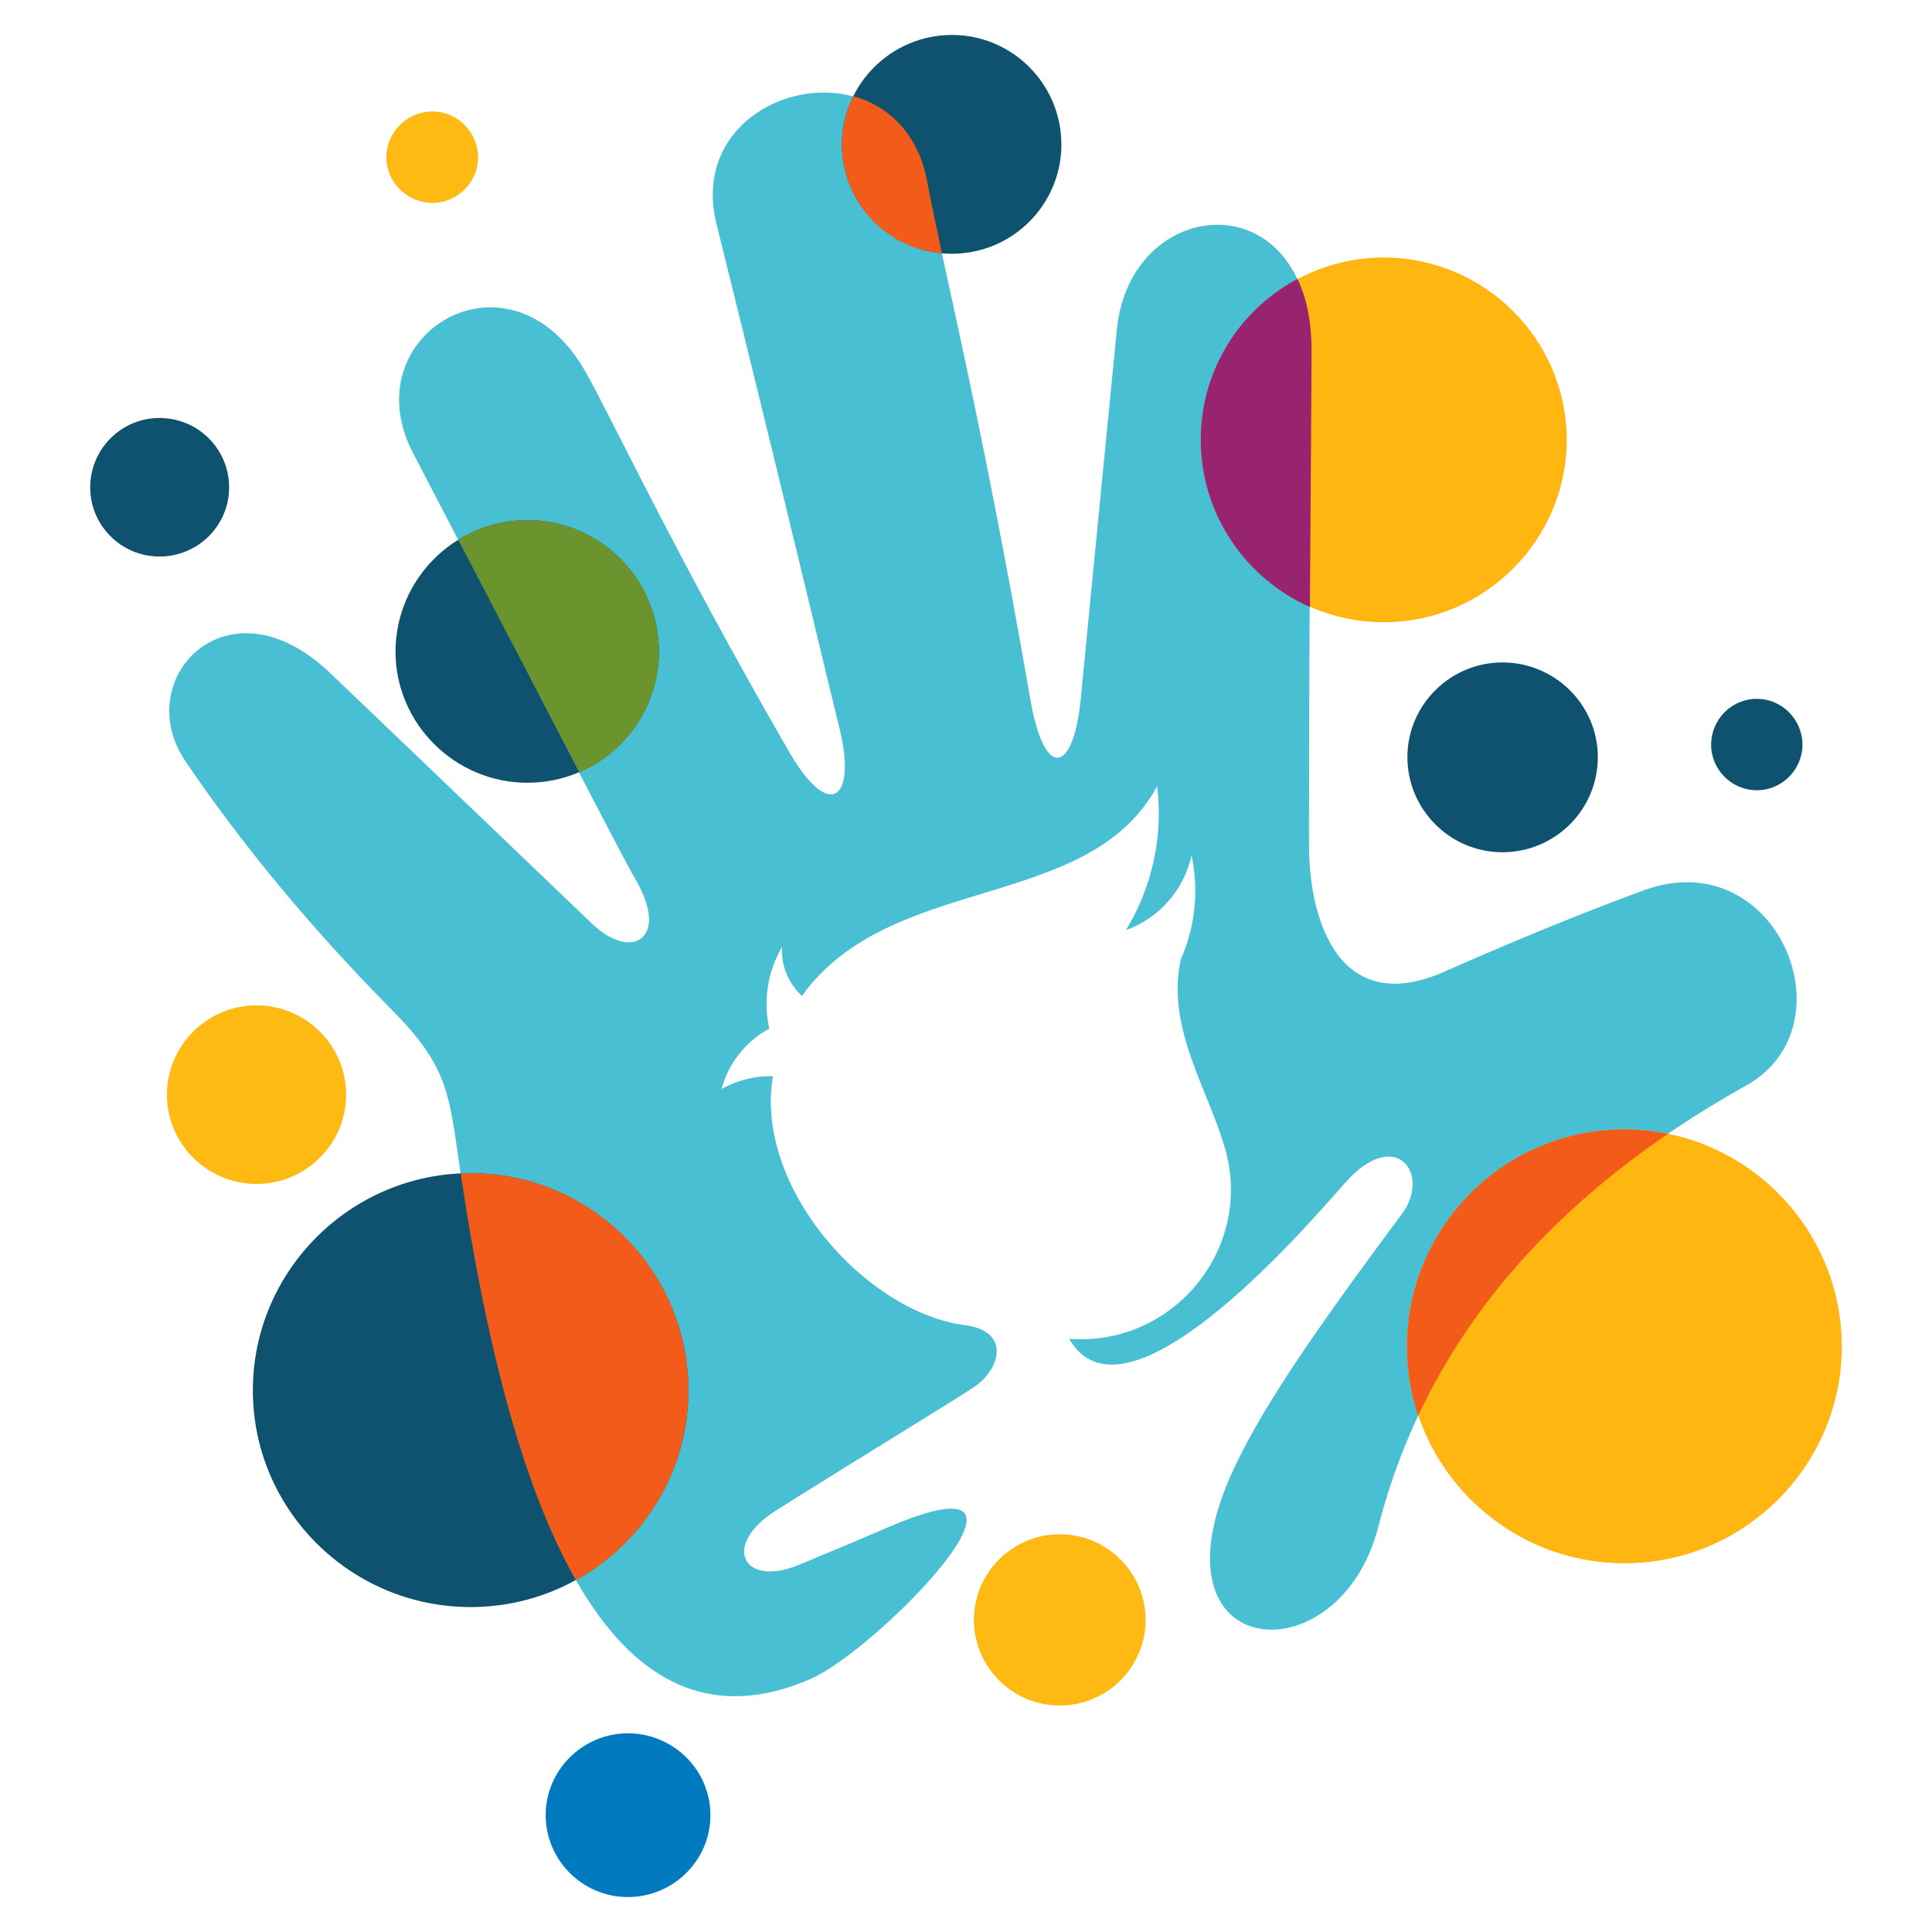<?xml version="1.0" encoding="utf-8"?>
<!-- Generator: Adobe Illustrator 16.0.0, SVG Export Plug-In . SVG Version: 6.00 Build 0)  -->
<!DOCTYPE svg PUBLIC "-//W3C//DTD SVG 1.1//EN" "http://www.w3.org/Graphics/SVG/1.1/DTD/svg11.dtd">
<svg version="1.1" id="Calque_1" xmlns="http://www.w3.org/2000/svg" xmlns:xlink="http://www.w3.org/1999/xlink" x="0px" y="0px"
	 width="32px" height="32px" viewBox="68 19 32 32" enable-background="new 68 19 32 32" xml:space="preserve">
<g>
	<path fill="#48BFD3" d="M71.067,31.602c0.942,1.391,2.083,2.768,3.423,4.125c0.948,0.952,0.948,1.404,1.133,2.665
		c1.01,6.864,2.948,9.666,5.813,8.412c1.113-0.492,4.343-3.809,1.306-2.521c-0.749,0.322-1.285,0.542-1.498,0.631
		c-0.928,0.396-1.32-0.314-0.378-0.904c1.746-1.096,2.872-1.773,3.264-2.034c0.433-0.288,0.625-0.926-0.145-1.027
		c-1.649-0.213-3.498-2.296-3.182-4.125c-0.302-0.006-0.59,0.068-0.852,0.213c0.116-0.425,0.398-0.788,0.791-1
		c-0.104-0.46-0.028-0.945,0.212-1.356c-0.021,0.308,0.102,0.602,0.329,0.815c1.471-2.055,4.742-1.371,5.883-3.474
		c0.103,0.829-0.083,1.671-0.517,2.384c0.55-0.199,0.962-0.665,1.087-1.24c0.123,0.583,0.061,1.186-0.179,1.727
		c-0.241,1.109,0.426,2.104,0.722,3.089c0.508,1.665-0.825,3.323-2.57,3.193c0.921,1.603,3.848-1.761,4.563-2.576
		c0.852-0.966,1.437-0.144,0.948,0.507c-1.374,1.85-2.392,3.288-2.872,4.419c-1.285,3.034,1.842,3.247,2.48,0.768
		c0.783-3.049,2.817-5.481,6.089-7.311c1.779-0.986,0.508-4.049-1.698-3.233c-1.119,0.411-2.219,0.87-3.305,1.349
		c-1.69,0.741-2.233-0.774-2.233-2.11c0-4.371,0.041-7.289,0.041-8.172c0-2.843-2.996-2.617-3.223-0.363
		c-0.323,3.289-0.522,5.33-0.599,6.131c-0.123,1.233-0.604,1.35-0.838-0.02c-0.839-4.851-1.553-7.638-1.697-8.501
		c-0.433-2.515-4.075-1.666-3.498,0.644c1.216,4.905,1.896,7.796,2.041,8.372c0.281,1.158-0.165,1.528-0.832,0.384
		c-1.917-3.323-2.927-5.508-3.373-6.296c-1.25-2.22-3.89-0.624-2.859,1.342c2.191,4.199,3.401,6.57,3.689,7.07
		c0.563,0.973-0.075,1.343-0.721,0.726c-2.433-2.329-3.876-3.713-4.337-4.151C71.775,28.519,70.153,30.245,71.067,31.602
		L71.067,31.602z"/>
	<path fill="#FFB611" d="M94.905,44.893c1.986,0,3.601-1.617,3.601-3.59c0-1.979-1.614-3.597-3.601-3.597
		c-1.985,0-3.601,1.617-3.601,3.597C91.304,43.275,92.919,44.893,94.905,44.893L94.905,44.893z"/>
	<path fill="#FFB611" d="M90.92,29.307c1.663,0,3.03-1.357,3.03-3.021s-1.367-3.021-3.03-3.021c-1.67,0-3.031,1.357-3.031,3.021
		S89.25,29.307,90.92,29.307L90.92,29.307z"/>
	<path fill="#0E5270" d="M83.767,23.203c1.003,0,1.813-0.815,1.813-1.809c0-1-0.811-1.815-1.813-1.815
		c-1.003,0-1.822,0.815-1.822,1.815C81.945,22.388,82.763,23.203,83.767,23.203L83.767,23.203z"/>
	<path fill="#0E5270" d="M76.736,31.965c1.203,0,2.178-0.979,2.178-2.172c0-1.199-0.976-2.179-2.178-2.179s-2.185,0.98-2.185,2.179
		C74.551,30.985,75.534,31.965,76.736,31.965L76.736,31.965z"/>
	<path fill="#0E5270" d="M75.795,45.618c1.986,0,3.607-1.609,3.607-3.589c0-1.98-1.621-3.598-3.607-3.598s-3.607,1.617-3.607,3.598
		C72.188,44.009,73.809,45.618,75.795,45.618L75.795,45.618z"/>
	<path fill="#98236E" d="M89.696,29.054c0.014-2.186,0.027-3.658,0.027-4.241c0-0.486-0.082-0.884-0.233-1.193
		c-0.955,0.508-1.602,1.508-1.602,2.666C87.889,27.519,88.631,28.581,89.696,29.054L89.696,29.054z"/>
	<path fill="#F35B1B" d="M83.601,23.197c-0.11-0.521-0.192-0.905-0.233-1.137c-0.144-0.843-0.653-1.309-1.237-1.466
		c-0.117,0.24-0.186,0.514-0.186,0.801C81.945,22.34,82.673,23.114,83.601,23.197L83.601,23.197z"/>
	<path fill="#6B942F" d="M75.588,27.937c0.852,1.63,1.519,2.918,2.007,3.857c0.776-0.335,1.319-1.103,1.319-2
		c0-1.206-0.976-2.179-2.178-2.179C76.318,27.615,75.925,27.731,75.588,27.937L75.588,27.937z"/>
	<path fill="#F35B1B" d="M75.63,38.432c0.454,3.056,1.086,5.303,1.91,6.742c1.113-0.617,1.862-1.796,1.862-3.145
		c0-1.986-1.615-3.598-3.607-3.598C75.74,38.432,75.686,38.432,75.63,38.432L75.63,38.432z"/>
	<path fill="#F35B1B" d="M91.49,42.447c0.853-1.816,2.233-3.37,4.137-4.666c-0.234-0.047-0.475-0.075-0.722-0.075
		c-1.985,0-3.601,1.61-3.601,3.597C91.304,41.7,91.366,42.084,91.49,42.447L91.49,42.447z"/>
	<path fill="#FEBA12" d="M85.553,47.249c0.783,0,1.422-0.637,1.422-1.418s-0.639-1.419-1.422-1.419s-1.422,0.638-1.422,1.419
		S84.77,47.249,85.553,47.249L85.553,47.249z"/>
	<path fill="#027AC0" d="M78.399,50.421c0.756,0,1.368-0.609,1.368-1.356c0-0.745-0.611-1.356-1.368-1.356
		c-0.749,0-1.361,0.611-1.361,1.356C77.039,49.812,77.65,50.421,78.399,50.421L78.399,50.421z"/>
	<path fill="#FEBA12" d="M72.249,38.61c0.817,0,1.484-0.664,1.484-1.479c0-0.814-0.667-1.479-1.484-1.479s-1.484,0.665-1.484,1.479
		C70.765,37.946,71.432,38.61,72.249,38.61L72.249,38.61z"/>
	<path fill="#0E5270" d="M70.641,28.218c0.639,0,1.154-0.514,1.154-1.144c0-0.637-0.515-1.151-1.154-1.151
		c-0.632,0-1.147,0.514-1.147,1.151C69.494,27.704,70.009,28.218,70.641,28.218L70.641,28.218z"/>
	<path fill="#FEBA12" d="M75.163,22.361c0.412,0,0.756-0.343,0.756-0.754c0-0.418-0.344-0.761-0.756-0.761
		c-0.42,0-0.764,0.343-0.764,0.761C74.399,22.018,74.743,22.361,75.163,22.361L75.163,22.361z"/>
	<path fill="#0E5270" d="M92.885,33.116c0.872,0,1.58-0.705,1.58-1.576c0-0.862-0.708-1.568-1.58-1.568
		c-0.866,0-1.574,0.705-1.574,1.568C91.312,32.411,92.019,33.116,92.885,33.116L92.885,33.116z"/>
	<path fill="#0E5270" d="M97.098,32.089c0.419,0,0.756-0.343,0.756-0.754c0-0.417-0.337-0.76-0.756-0.76
		c-0.42,0-0.756,0.343-0.756,0.76C96.342,31.746,96.678,32.089,97.098,32.089L97.098,32.089z"/>
</g>
</svg>
